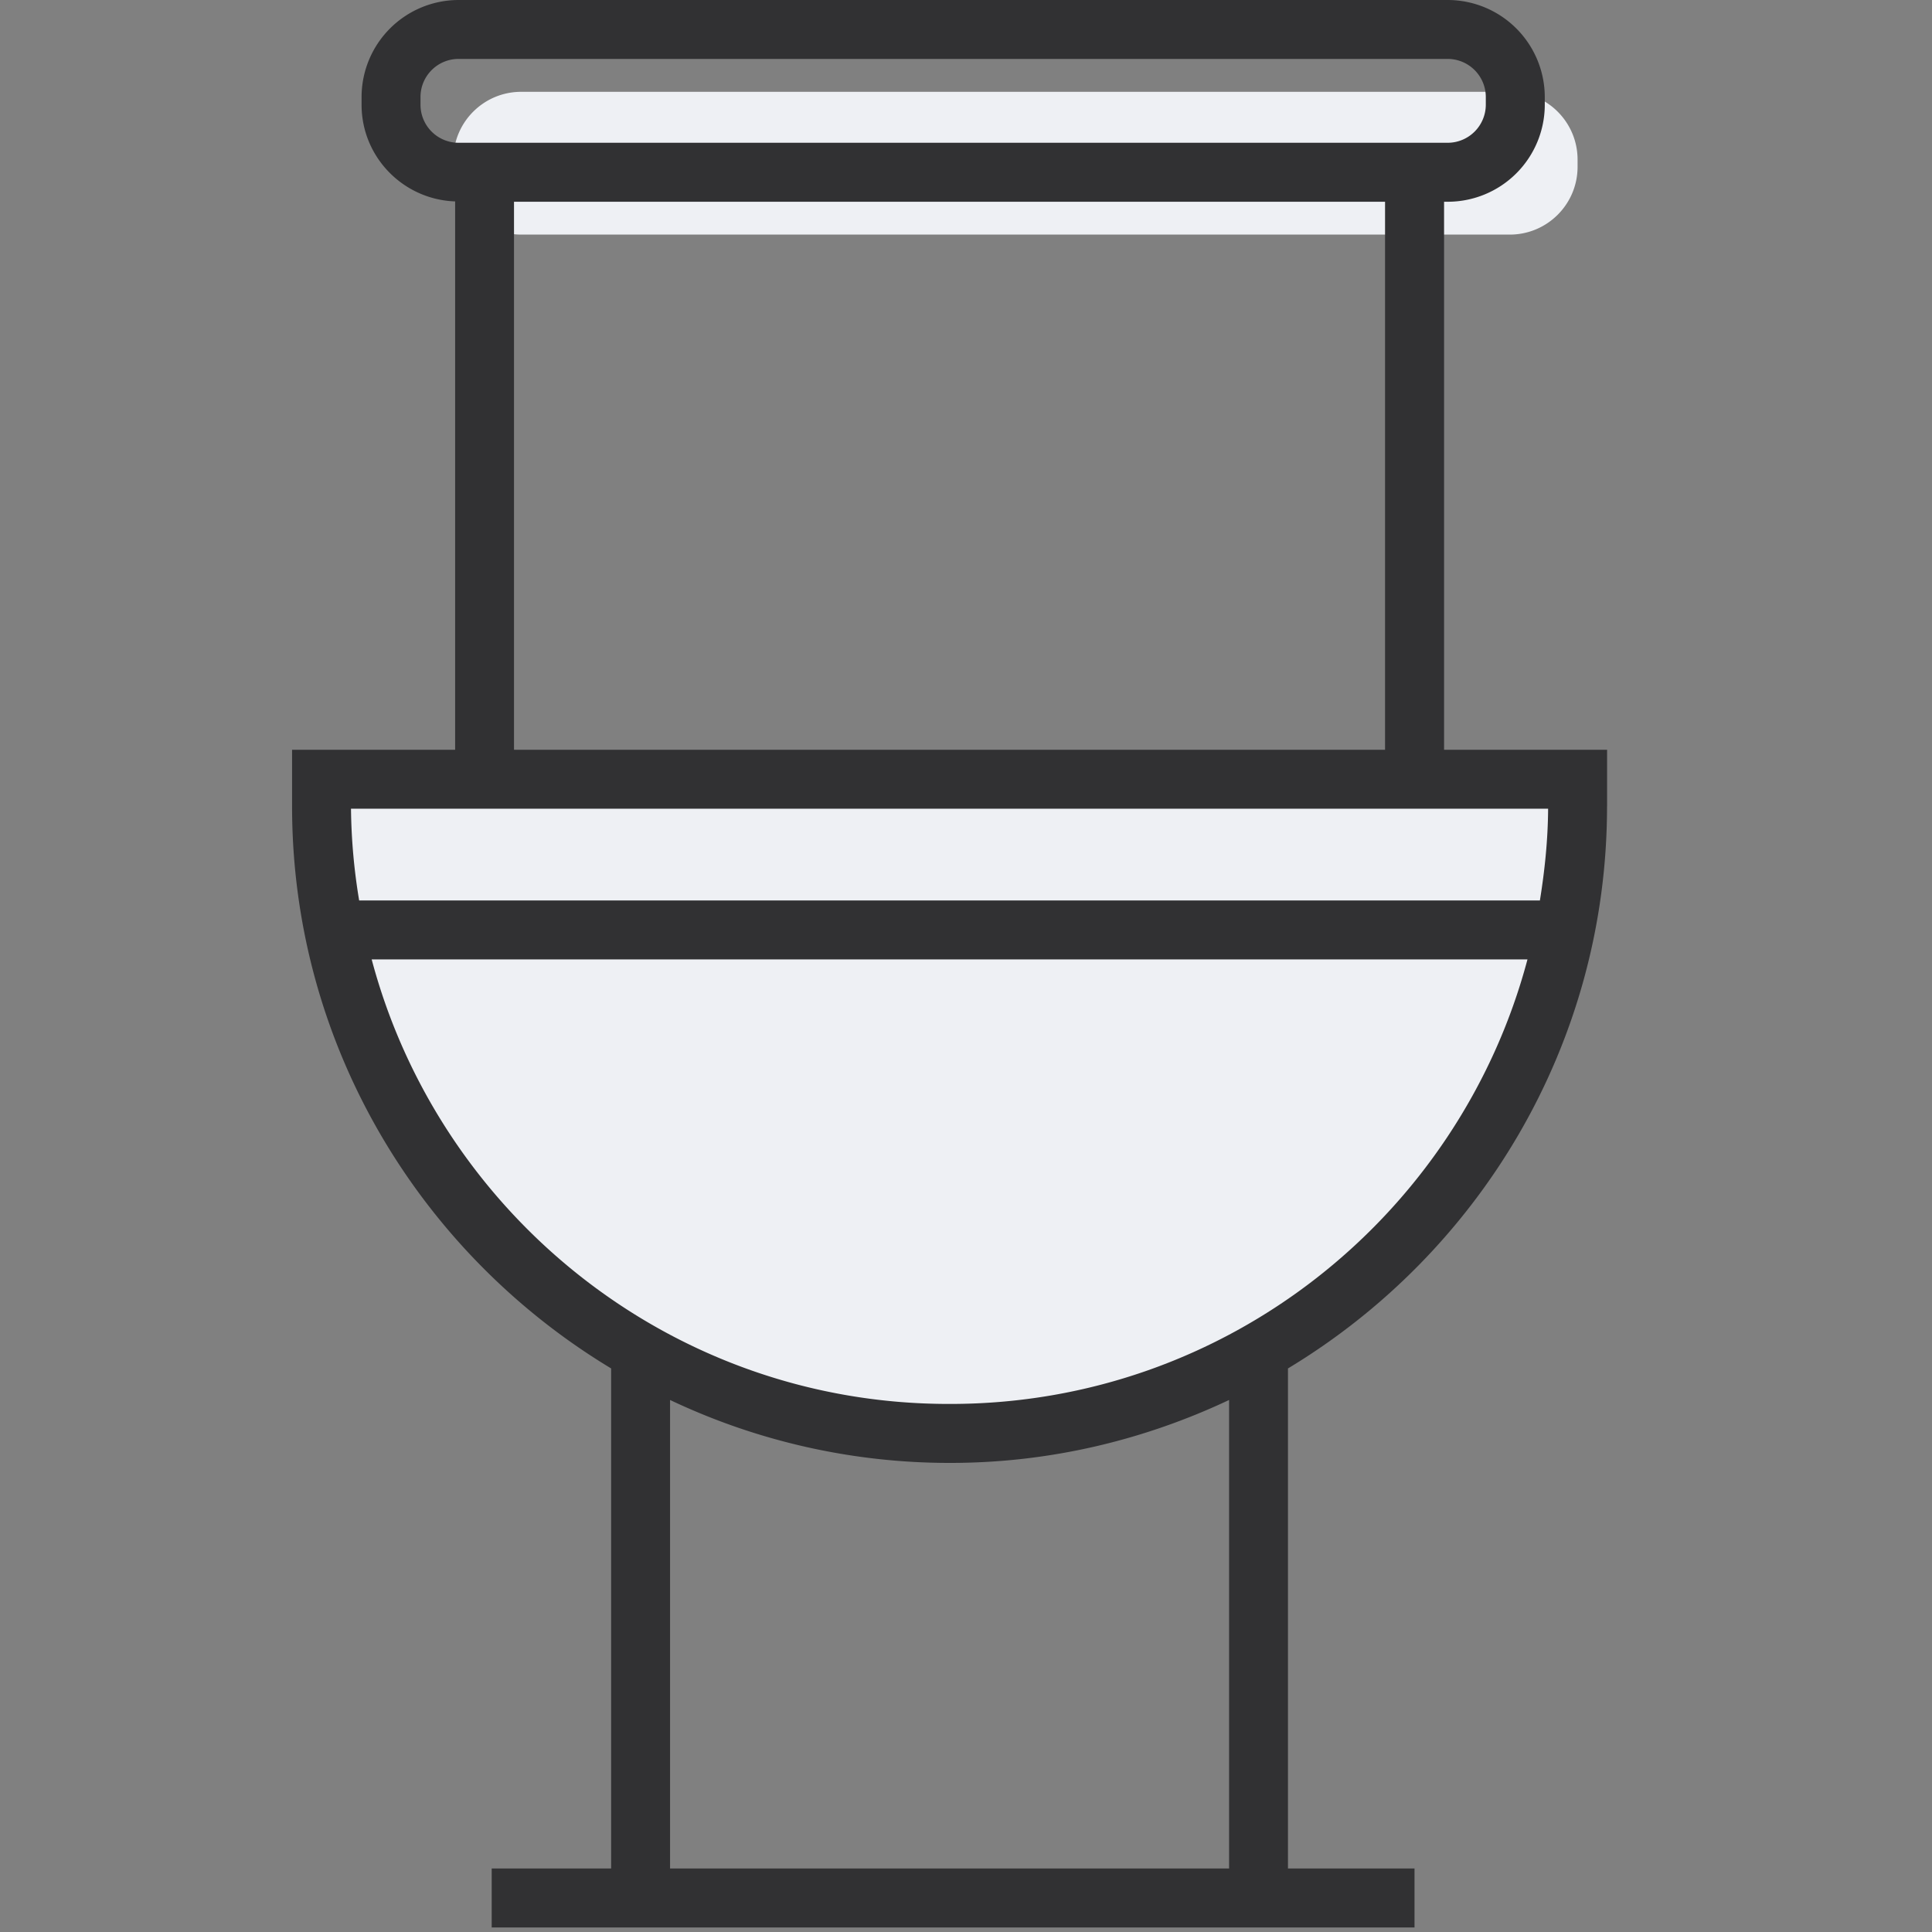 <svg xmlns="http://www.w3.org/2000/svg" width="40" height="40" fill="none" viewBox="0 0 40 40"><rect x="0" y="0" width="40" height="40" fill="#808080" stroke="none"/> <g fill-rule="evenodd" clip-rule="evenodd"> <path fill="#eef0f4" d="M31.259 4.857H10.79a1.404 1.404 0 0 1-1.404-1.404v-.148c0-.776.629-1.404 1.404-1.404h20.468c.776 0 1.404.63 1.404 1.404v.148c0 .775-.628 1.404-1.404 1.404zm1.546 12.336V16H6.8v1.193c0 6.822 5.53 12.352 12.352 12.352h1.3c6.822 0 12.353-5.53 12.353-12.352z"/> <path fill="#313133" d="M33.273 16.693v-1.17h-3.375V4.177h.077a2.01 2.01 0 0 0 2.008-2.008v-.16A2.012 2.012 0 0 0 29.973 0H9.494a2.011 2.011 0 0 0-2.008 2.009v.16c0 1.083.863 1.963 1.937 2.001v11.353H6.047v1.17c0 4.939 2.656 9.258 6.606 11.639v10.353H10.18v1.221h19.106v-1.221h-2.62V28.332c3.95-2.381 6.606-6.7 6.606-11.639zM8.706 2.168v-.16c0-.435.354-.788.788-.788h20.48a.79.79 0 0 1 .788.788v.16a.79.79 0 0 1-.788.788H9.494a.788.788 0 0 1-.788-.788zm1.936 2.009h18.034v11.346H10.642zm21.41 12.566c-.004.648-.07 1.279-.17 1.9H7.436a12.268 12.268 0 0 1-.169-1.9zm-24.357 3.12h23.93c-1.406 5.29-6.222 9.204-11.948 9.204h-.035c-5.725.001-10.542-3.914-11.947-9.204zm17.752 18.822H13.873v-9.7a13.487 13.487 0 0 0 5.77 1.303h.034c2.064 0 4.015-.476 5.77-1.303v9.7z"/> </g> </svg> 